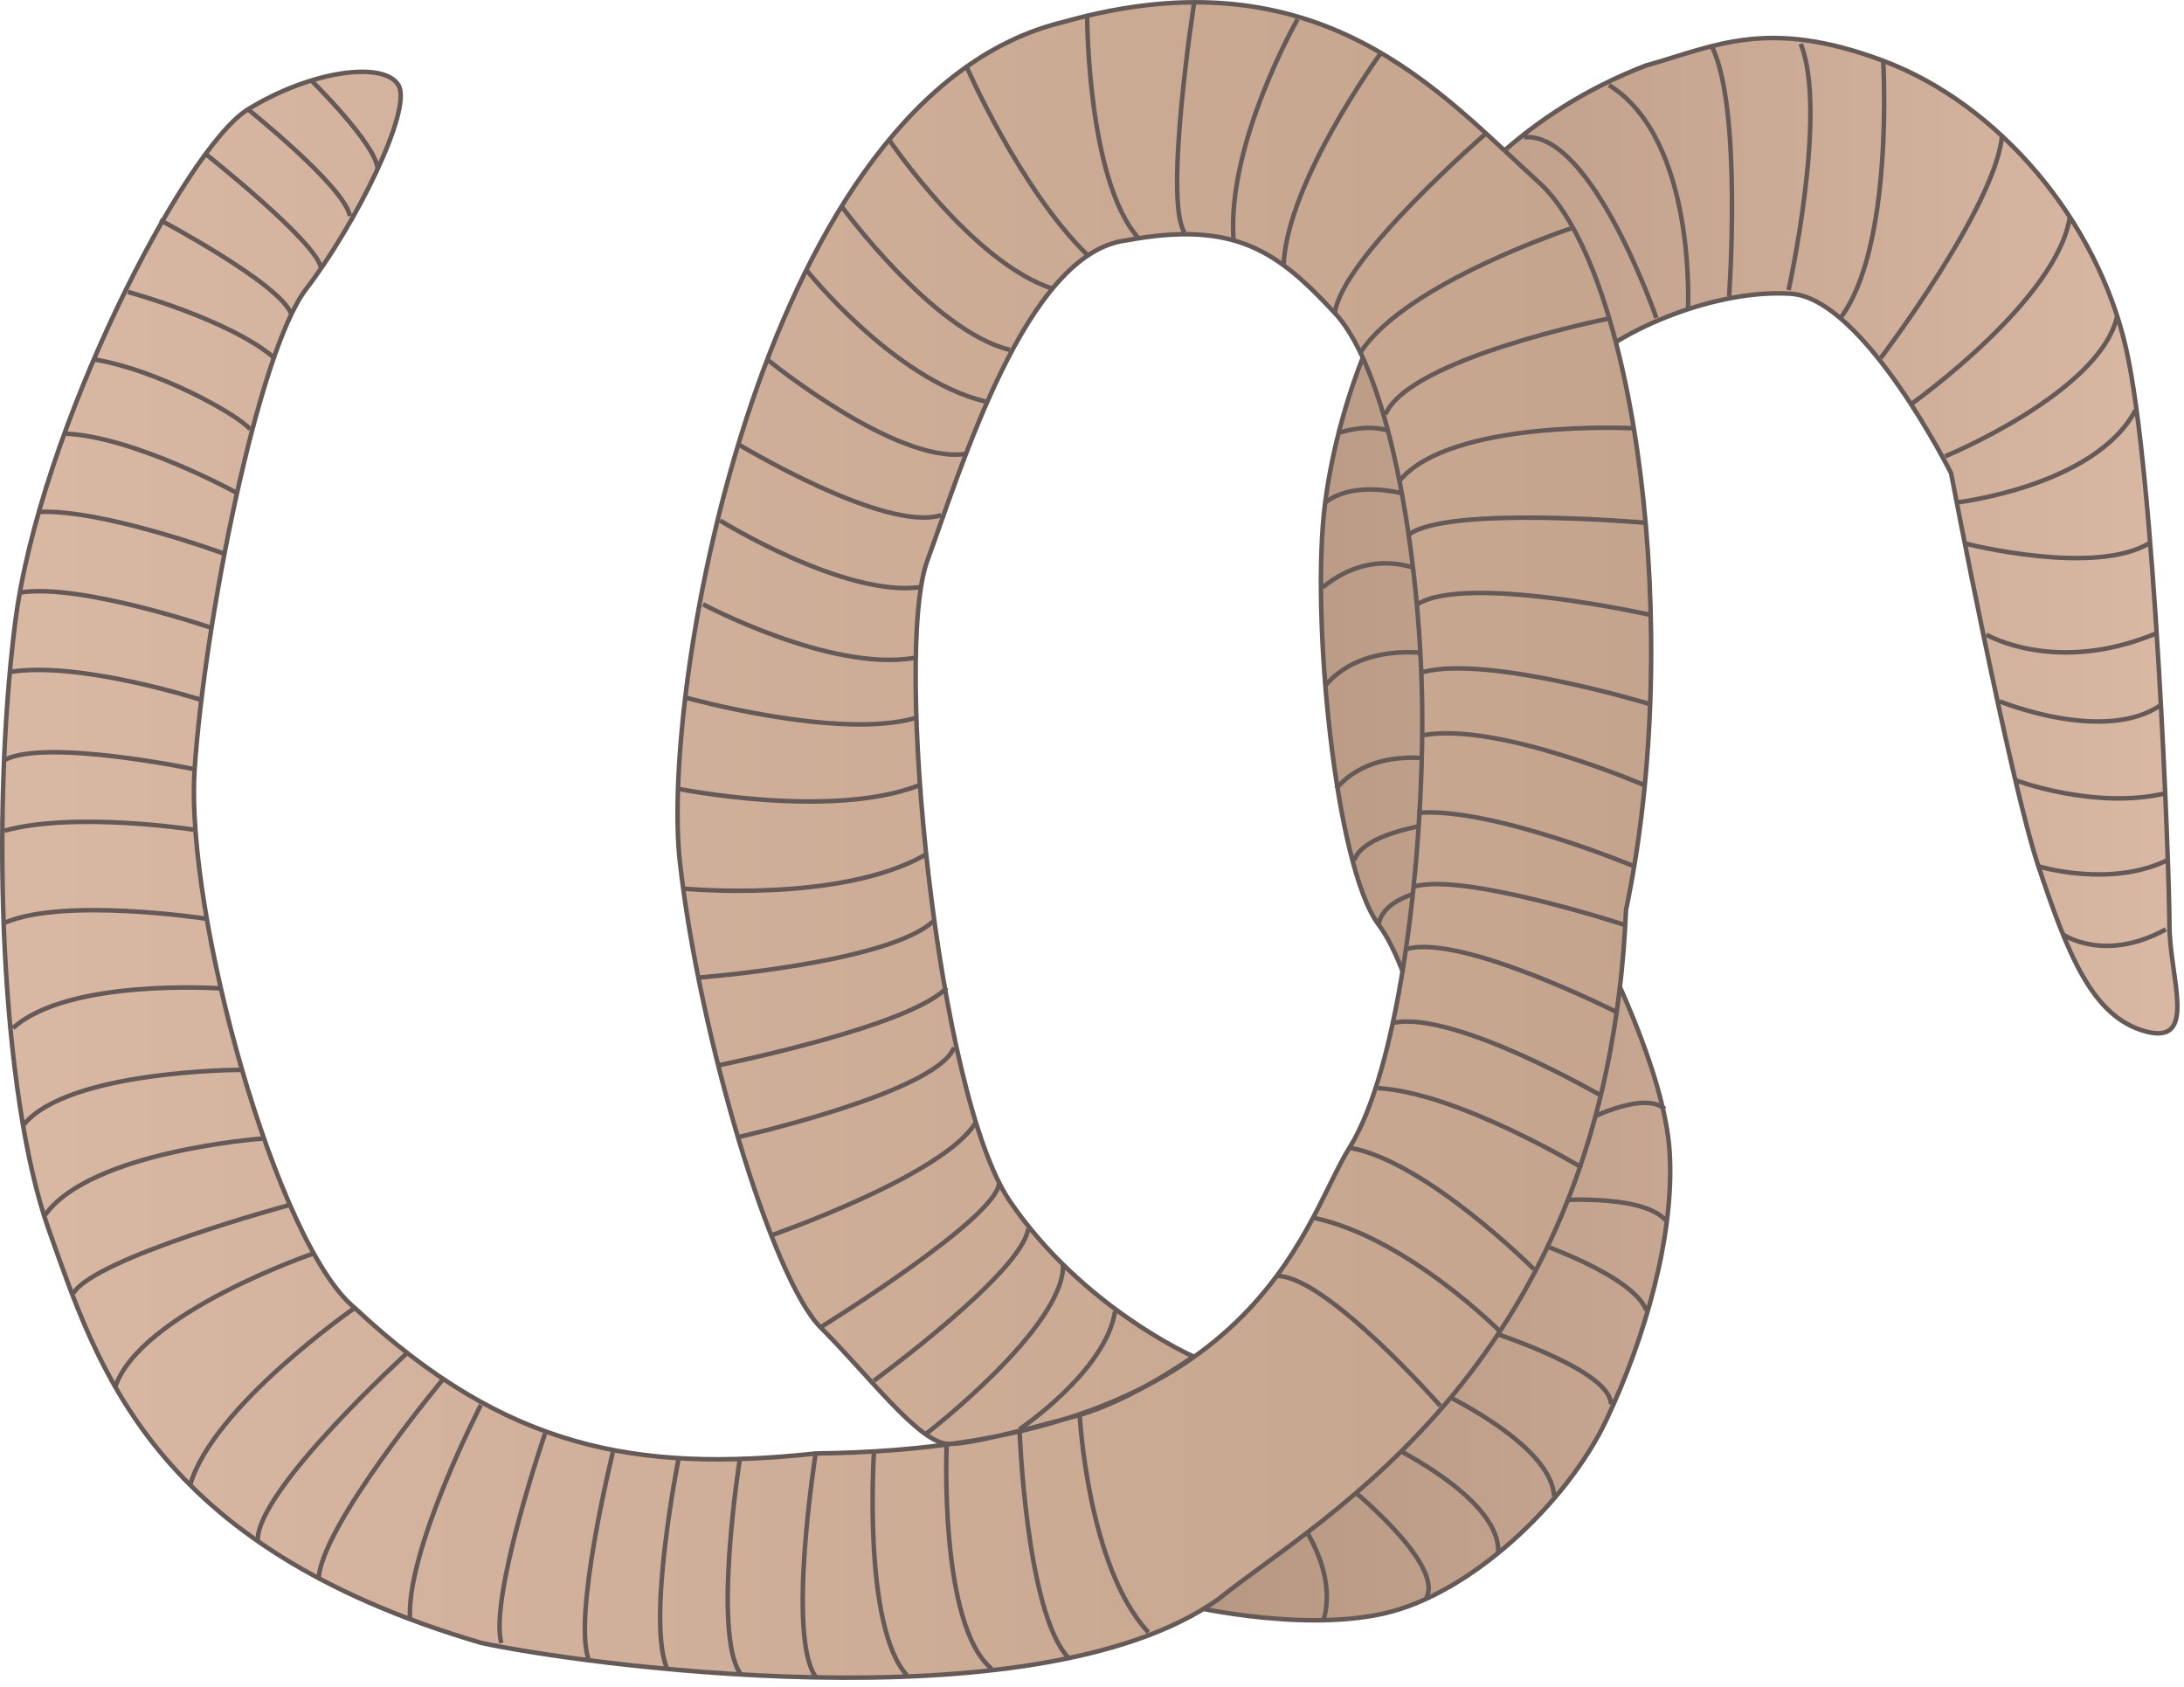 
        <svg xmlns:rdf="http://www.w3.org/1999/02/22-rdf-syntax-ns#" xmlns="http://www.w3.org/2000/svg" xmlns:cc="http://creativecommons.org/ns#" xmlns:xlink="http://www.w3.org/1999/xlink" xmlns:dc="http://purl.org/dc/elements/1.1/" x="0px" y="0px" width="501" height="387" viewBox="0 0 501 387" xml:space="preserve">
            <title>Segmented worm</title>
            <desc xmlns:ian_image_library="https://ian.umces.edu/media-library/">
                <ian_image_library:title>Segmented worm</ian_image_library:title>
                <ian_image_library:descr>Illustration of segmented worm</ian_image_library:descr>
                <ian_image_library:scene>
                    <ian_image_library:contains>segmented, worm, Annelida</ian_image_library:contains>
                    <ian_image_library:when>2005-03-05</ian_image_library:when>
                </ian_image_library:scene>
            </desc>
            
 <defs></defs>
 <linearGradient id="ian_symbols_76669e064327def4f1804679ea79fec7" y2="190.19" gradientUnits="userSpaceOnUse" x2="270.6" y1="190.19" x1="499.48">
  <stop stop-color="#D8B7A3" offset=".022"/>
  <stop stop-color="#B69781" offset="1"/>
 </linearGradient>
 <path stroke="#655A58" stroke-width="1.038" d="m492.09 236.57c12.26 3.338 5.569-12.246 5.569-24.485s-3.339-103.53-10.017-132.46c-6.67-28.943-28.932-55.662-55.653-65.685-26.709-10.015-38.59-3.331-54.539 1.125-54.546 21.136-70.124 74.574-73.456 100.18-3.353 25.587 2.224 83.468 12.239 96.836 10.016 13.354 16.686 54.532 17.802 67.887 1.121 13.354-63.44 87.938-63.44 87.938s26.716 6.684 46.754 2.23c20.031-4.461 42.293-25.594 51.201-44.537 8.9-18.909 15.577-42.293 14.469-61.202-1.122-18.924-15.585-46.761-15.585-46.761s-15.584-122.43-5.568-132.44c10.009-10.019 32.277-18.933 48.984-17.814 16.692 1.105 36.724 41.175 36.724 41.175s13.361 70.13 20.031 90.162c6.71 20.03 12.28 34.5 24.51 37.85z" fill="url(#ian_symbols_76669e064327def4f1804679ea79fec7)"/>
 <path stroke="#655A58" stroke-width="1.038" d="m381.9 254.38c-5.19-4.447-19.018 3.109-19.018 3.109" fill="none"/>
 <path stroke="#655A58" stroke-width="1.038" d="m382.32 280.14c-5.616-6.846-28.249-4.615-28.249-4.615" fill="none"/>
 <path stroke="#655A58" stroke-width="1.038" d="m377.66 300.58c-3.162-8.347-26.918-16.146-26.918-16.146" fill="none"/>
 <path stroke="#655A58" stroke-width="1.038" d="m369.53 322.15c.135-8.414-31.169-17.809-31.169-17.809" fill="none"/>
 <path stroke="#655A58" stroke-width="1.038" d="m356.48 343.17c-.547-12.354-27.823-24.62-27.823-24.62" fill="none"/>
 <path stroke="#655A58" stroke-width="1.038" d="m343.68 355.96c.379-12.908-26.844-25.357-26.844-25.357" fill="none"/>
 <path stroke="#655A58" stroke-width="1.038" d="m327.18 366.54c4.265-7.9-18.2-25.85-18.2-25.85" fill="none"/>
 <path stroke="#655A58" stroke-width="1.038" d="m303.62 371.62c3.346-11.502-5.724-23.039-5.724-23.039" fill="none"/>
 <path stroke="#655A58" stroke-width="1.038" d="m306.77 99.375c13.544-4.164 17.24 3.619 17.24 3.619" fill="none"/>
 <path stroke="#655A58" stroke-width="1.038" d="m304 115.25c8.894-6.694 24.479 0 24.479 0" fill="none"/>
 <path stroke="#655A58" stroke-width="1.038" d="m303.44 134.72c12.435-10.212 24.201-3.065 24.201-3.065" fill="none"/>
 <path stroke="#655A58" stroke-width="1.038" d="m304 157.26c9.272-10.86 26.154-6.964 26.154-6.964" fill="none"/>
 <path stroke="#655A58" stroke-width="1.038" d="m306.5 180.9c8.239-9.637 22.513-6.664 22.513-6.664" fill="none"/>
 <path stroke="#655A58" stroke-width="1.038" d="m310.66 197.34c2.229-6.785 20.045-8.637 20.045-8.637" fill="none"/>
 <path stroke="#655A58" stroke-width="1.038" d="m316.24 212.08c1.115-6.306 11.131-7.799 11.131-7.799" fill="none"/>
 <linearGradient id="ian_symbols_6931c4be7ac943741d8f378825e0bd85" y2="192.67" gradientUnits="userSpaceOnUse" x2="378.77" y1="192.67" x1=".519">
  <stop stop-color="#D8B7A3" offset=".022"/>
  <stop stop-color="#C5A48D" offset="1"/>
 </linearGradient>
 <path stroke="#655A58" stroke-width="1.038" d="m91.389 19.513c-3.335-5.573-20.036-3.349-34.505 5.569-14.472 8.897-47.865 73.455-53.437 117.99-5.559 44.53-3.332 107.96 7.796 139.15 11.131 31.155 23.373 72.347 99.069 94.608 20.038 4.447 126.89 20.031 169.19-10.016 23.37-18.93 89.048-53.438 93.494-158.08 13.361-63.44 2.224-146.92-20.038-166.96-22.24-20.034-50.07-53.423-109.06-36.72-69.022 16.686-92.392 152.49-87.945 192.56 4.46 40.07 21.153 95.717 32.277 106.86 11.138 11.117 22.214 26.039 28.946 26.709 4.156.411 17.761-3.13 30.013-6.482 12.239-3.338 26.594-13.536 26.594-13.536s-25.438-11.145-42.131-35.636c-16.7-24.493-26.715-125.78-18.923-146.94 7.779-21.137 22.56-70.61 45.632-73.448 25.013-4.667 34.758 2.592 47.869 16.689 13.077 14.098 20.031 58.996 20.031 93.5 0 34.514-5.568 80.146-16.699 97.941-11.124 17.821-21.147 69.028-122.44 70.131-41.185 4.46-71.242-1.103-105.74-33.387-17.811-14.482-38.958-90.155-36.734-123.56 2.233-33.389 14.476-95.724 25.604-110.2 11.13-14.45 24.484-41.158 21.149-46.727z" fill="url(#ian_symbols_6931c4be7ac943741d8f378825e0bd85)"/>
 <path stroke="#655A58" stroke-width="1.038" d="m71.354 18.405s14.939 14.665 15.264 20.315" fill="none"/>
 <path stroke="#655A58" stroke-width="1.038" d="m46.902 35.101s26.07 20.622 26.739 26.448" fill="none"/>
 <path stroke="#655A58" stroke-width="1.038" d="m21.694 82.469c14.402 2.345 32.873 12.61 35.7 16.013" fill="none"/>
 <path stroke="#655A58" stroke-width="1.038" d="m14.804 99.462c15.734.568 39.394 13.538 39.394 13.538" fill="none"/>
 <path stroke="#655A58" stroke-width="1.038" d="m4.711 135.9c13.958-2.102 43.817 8.13 43.817 8.13" fill="none"/>
 <path stroke="#655A58" stroke-width="1.038" d="m2.5 154.11c15.794-2.504 43.567 6.414 43.567 6.414" fill="none"/>
 <path stroke="#655A58" stroke-width="1.038" d="m1.227 174.24c9.651-4.825 43.409 2.22 43.409 2.22" fill="none"/>
 <path stroke="#655A58" stroke-width="1.038" d="m1.021 190.55c16.163-4.447 43.321-.243 43.321-.243" fill="none"/>
 <path stroke="#655A58" stroke-width="1.038" d="m1.021 211.69c13.571-5.914 46.031-.98 46.031-.98" fill="none"/>
 <path stroke="#655A58" stroke-width="1.038" d="m2.984 235.82c12.719-11.496 47.524-9.097 47.524-9.097" fill="none"/>
 <path stroke="#655A58" stroke-width="1.038" d="m5.444 257.98c10.259-12.51 49.737-12.57 49.737-12.57" fill="none"/>
 <path stroke="#655A58" stroke-width="1.038" d="m10.371 278.66c10.522-14.626 49.734-17.484 49.734-17.484" fill="none"/>
 <path stroke="#655A58" stroke-width="1.038" d="m16.812 296.68c4.819-8.164 49.447-20.233 49.447-20.233" fill="none"/>
 <path stroke="#655A58" stroke-width="1.038" d="m26.377 318.3c5.646-17.173 45.548-30.777 45.548-30.777" fill="none"/>
 <path stroke="#655A58" stroke-width="1.038" d="m43.608 340.69c5.108-18.045 37.761-40.679 37.761-40.679" fill="none"/>
 <path stroke="#655A58" stroke-width="1.038" d="m59.111 353.26c0-11.692 34.234-42.841 34.234-42.841" fill="none"/>
 <path stroke="#655A58" stroke-width="1.038" d="m73.091 362.21c.486-12.111 28.371-45.632 28.371-45.632" fill="none"/>
 <path stroke="#655A58" stroke-width="1.038" d="m94.079 371.73c-1.21-15.686 16.233-49.443 16.233-49.443" fill="none"/>
 <path stroke="#655A58" stroke-width="1.038" d="m115 376.89c-2.829-10.454 10.029-48.051 10.029-48.051" fill="none"/>
 <path stroke="#655A58" stroke-width="1.038" d="m135.19 381.07c-4.106-9.455 5.413-48.011 5.413-48.011" fill="none"/>
 <path stroke="#655A58" stroke-width="1.038" d="m153.16 383.04c-5.008-10.679 2.467-48.247 2.467-48.247" fill="none"/>
 <path stroke="#655A58" stroke-width="1.038" d="m169.91 384.03c-6.536-9.07-.25-48.991-.25-48.991" fill="none"/>
 <path stroke="#655A58" stroke-width="1.038" d="m187.11 384.62c-6.67-9.286 0-51.214 0-51.214" fill="none"/>
 <path stroke="#655A58" stroke-width="1.038" d="m208.04 384.27c-10.171-11.164-7.569-50.868-7.569-50.868" fill="none"/>
 <path stroke="#655A58" stroke-width="1.038" d="m227.49 382.8c-12.179-10.063-10.32-51.626-10.32-51.626" fill="none"/>
 <path stroke="#655A58" stroke-width="1.038" d="m245 380.16c-9.651-10.4-11.131-52.316-11.131-52.316" fill="none"/>
 <path stroke="#655A58" stroke-width="1.038" d="m263.43 374.43c-13.989-15.058-15.76-49.978-15.76-49.978" fill="none"/>
 <path stroke="#655A58" stroke-width="1.038" d="m330.39 322.48s-25.688-29.317-37.184-29.791" fill="none"/>
 <path stroke="#655A58" stroke-width="1.038" d="m344.18 305.5s-21.255-21.484-42.604-26.093" fill="none"/>
 <path stroke="#655A58" stroke-width="1.038" d="m351.85 291.11s-24.857-24.857-42.3-27.837" fill="none"/>
 <path stroke="#655A58" stroke-width="1.038" d="m316.1 249.6c18.314 1.061 46.78 18.227 46.78 18.227" fill="none"/>
 <path stroke="#655A58" stroke-width="1.038" d="m367.31 251.33s-33.548-19.457-47.511-16.747" fill="none"/>
 <path stroke="#655A58" stroke-width="1.038" d="m322.91 217.64c12.617-3.332 47.868 14.483 47.868 14.483" fill="none"/>
 <path stroke="#655A58" stroke-width="1.038" d="m372.73 212.18s-36.671-12.03-48.261-8.847" fill="none"/>
 <path stroke="#655A58" stroke-width="1.038" d="m325.14 186.47c16.687-1.487 49.552 12.178 49.552 12.178" fill="none"/>
 <path stroke="#655A58" stroke-width="1.038" d="m377.4 180.19s-33.575-14.591-50.714-11.57" fill="none"/>
 <path stroke="#655A58" stroke-width="1.038" d="m326.25 154.2c14.834-4.082 52.146 7.295 52.146 7.295" fill="none"/>
 <path stroke="#655A58" stroke-width="1.038" d="m378.63 141.05s-42.361-9.475-53.485-2.436" fill="none"/>
 <path stroke="#655A58" stroke-width="1.038" d="m323.24 122.59c8.934-6.606 53.91-2.697 53.91-2.697" fill="none"/>
 <path stroke="#655A58" stroke-width="1.038" d="m374.7 98.233s-41.813-2.179-53.661 12.046" fill="none"/>
 <path stroke="#655A58" stroke-width="1.038" d="m317.83 95.04c5.454-12.827 50.957-21.917 50.957-21.917" fill="none"/>
 <path stroke="#655A58" stroke-width="1.038" d="m360.92 52.202s-38.347 12.618-48.747 28.541" fill="none"/>
 <path stroke="#655A58" stroke-width="1.038" d="m306.22 71.829c1.479-12.608 34.751-41.304 34.751-41.304" fill="none"/>
 <path stroke="#655A58" stroke-width="1.038" d="m294.44 61.053c.649-19.278 22.397-48.988 22.397-48.988" fill="none"/>
 <path stroke="#655A58" stroke-width="1.038" d="m282.97 55.007c-1.609-22.129 14.679-50.575 14.679-50.575" fill="none"/>
 <path stroke="#655A58" stroke-width="1.038" d="m271.71 53.28c-4.812-7.424 2.23-52.694 2.23-52.694" fill="none"/>
 <path stroke="#655A58" stroke-width="1.038" d="m260.97 54.405c-11.523-13.364-11.577-50.46-11.577-50.46" fill="none"/>
 <path stroke="#655A58" stroke-width="1.038" d="m249.44 58.474c-15.578-15.21-27.817-43.409-27.817-43.409" fill="none"/>
 <path stroke="#655A58" stroke-width="1.038" d="m241.51 66.236c-18.417-5.917-37.414-33.984-37.414-33.984" fill="none"/>
 <path stroke="#655A58" stroke-width="1.038" d="m231.66 80.259c-17.835-4.352-38.644-32.99-38.644-32.99" fill="none"/>
 <path stroke="#655A58" stroke-width="1.038" d="m226 92.08c-21.072-5.042-41.124-30.271-41.124-30.271" fill="none"/>
 <path stroke="#655A58" stroke-width="1.038" d="m221.32 104.14c-16.031 2.193-45.301-21.667-45.301-21.667" fill="none"/>
 <path stroke="#655A58" stroke-width="1.038" d="m215.9 118.17c-12.834 4.116-46.592-16.291-46.592-16.291" fill="none"/>
 <path stroke="#655A58" stroke-width="1.038" d="m211.23 134.67c-17.43 2.463-46.038-15.263-46.038-15.263" fill="none"/>
 <path stroke="#655A58" stroke-width="1.038" d="m209.75 150.91c-19.288 3.285-48.484-12.303-48.484-12.303" fill="none"/>
 <path stroke="#655A58" stroke-width="1.038" d="m210 164.7c-17.693 5.089-52.681-4.673-52.681-4.673" fill="none"/>
 <path stroke="#655A58" stroke-width="1.038" d="m210.73 180.19c-20.275 7.772-55.147.75-55.147.75" fill="none"/>
 <path stroke="#655A58" stroke-width="1.038" d="m156.82 203.84s36.096 3.447 55.641-7.88" fill="none"/>
 <path stroke="#655A58" stroke-width="1.038" d="m214.19 211.22c-10.374 9.759-54.161 13.037-54.161 13.037" fill="none"/>
 <path stroke="#655A58" stroke-width="1.038" d="m164.85 244.36s44.152-8.907 52.316-17.814" fill="none"/>
 <path stroke="#655A58" stroke-width="1.038" d="m218.86 240.26c-3.913 10.401-49.964 20.68-49.964 20.68" fill="none"/>
 <path stroke="#655A58" stroke-width="1.038" d="m177.1 283.31s39.583-13.773 46.693-25.81" fill="none"/>
 <path stroke="#655A58" stroke-width="1.038" d="m188.22 304.47s40.766-25.175 40.982-33.184" fill="none"/>
 <path stroke="#655A58" stroke-width="1.038" d="m200.47 316.71s34.014-24.79 35.379-34.846" fill="none"/>
 <path stroke="#655A58" stroke-width="1.038" d="m212.46 328.88s31.791-24.417 31.426-38.887" fill="none"/>
 <path stroke="#655A58" stroke-width="1.038" d="m233.87 327.84s19.741-13.232 21.917-27.02" fill="none"/>
 <path stroke="#655A58" stroke-width="1.038" d="m473.18 214.31s9.454 6.67 23.654-1.129" fill="none"/>
 <path stroke="#655A58" stroke-width="1.038" d="m467.61 198.72s16.335 5.008 29.507-1.379" fill="none"/>
 <path stroke="#655A58" stroke-width="1.038" d="m462.33 178.96s17.896 6.778 34.225 3.068" fill="none"/>
 <path stroke="#655A58" stroke-width="1.038" d="m458.71 160.87s23.924 9.847 37.008.841" fill="none"/>
 <path stroke="#655A58" stroke-width="1.038" d="m455.65 145.57s15.854 9.36 38.955-.281" fill="none"/>
 <path stroke="#655A58" stroke-width="1.038" d="m450.92 124.7s29.661 7.6 42.293-.196" fill="none"/>
 <path stroke="#655A58" stroke-width="1.038" d="m448.96 115.25s31.621-3.713 40.914-21.16" fill="none"/>
 <path stroke="#655A58" stroke-width="1.038" d="m446.2 104.67s35.689-14.659 39.502-32.28" fill="none"/>
 <path stroke="#655A58" stroke-width="1.038" d="m438.4 92.708s33.67-23.85 36.454-43.141" fill="none"/>
 <path stroke="#655A58" stroke-width="1.038" d="m431.43 82.128s26.162-34.42 27.831-50.934" fill="none"/>
 <path stroke="#655A58" stroke-width="1.038" d="m421.98 73.221c12.61-16.233 10.016-59.281 10.016-59.281" fill="none"/>
 <path stroke="#655A58" stroke-width="1.038" d="m410.29 66.54s9.097-41.087 2.777-56.482" fill="none"/>
 <path stroke="#655A58" stroke-width="1.038" d="m396.65 67.929s3.063-43.222-3.98-57.32" fill="none"/>
 <path stroke="#655A58" stroke-width="1.038" d="m387.2 71.267s2.136-39.147-18.112-51.754" fill="none"/>
 <path stroke="#655A58" stroke-width="1.038" d="m379.96 72.94s-14.753-42.848-30.331-41.465" fill="none"/>
 <path stroke="#655A58" stroke-width="1.038" d="m36.708 50.472s27.293 14.437 30.047 21.421" fill="none"/>
 <path stroke="#655A58" stroke-width="1.038" d="m29.328 66.969s23.09 6.252 33.477 15.018" fill="none"/>
 <path stroke="#655A58" stroke-width="1.038" d="m56.884 25.082s22.262 17.801 23.377 24.485" fill="none"/>
 <path stroke="#655A58" stroke-width="1.038" d="m8.891 117.43c14.594-.706 42.6 9.607 42.6 9.607" fill="none"/>
</svg>
